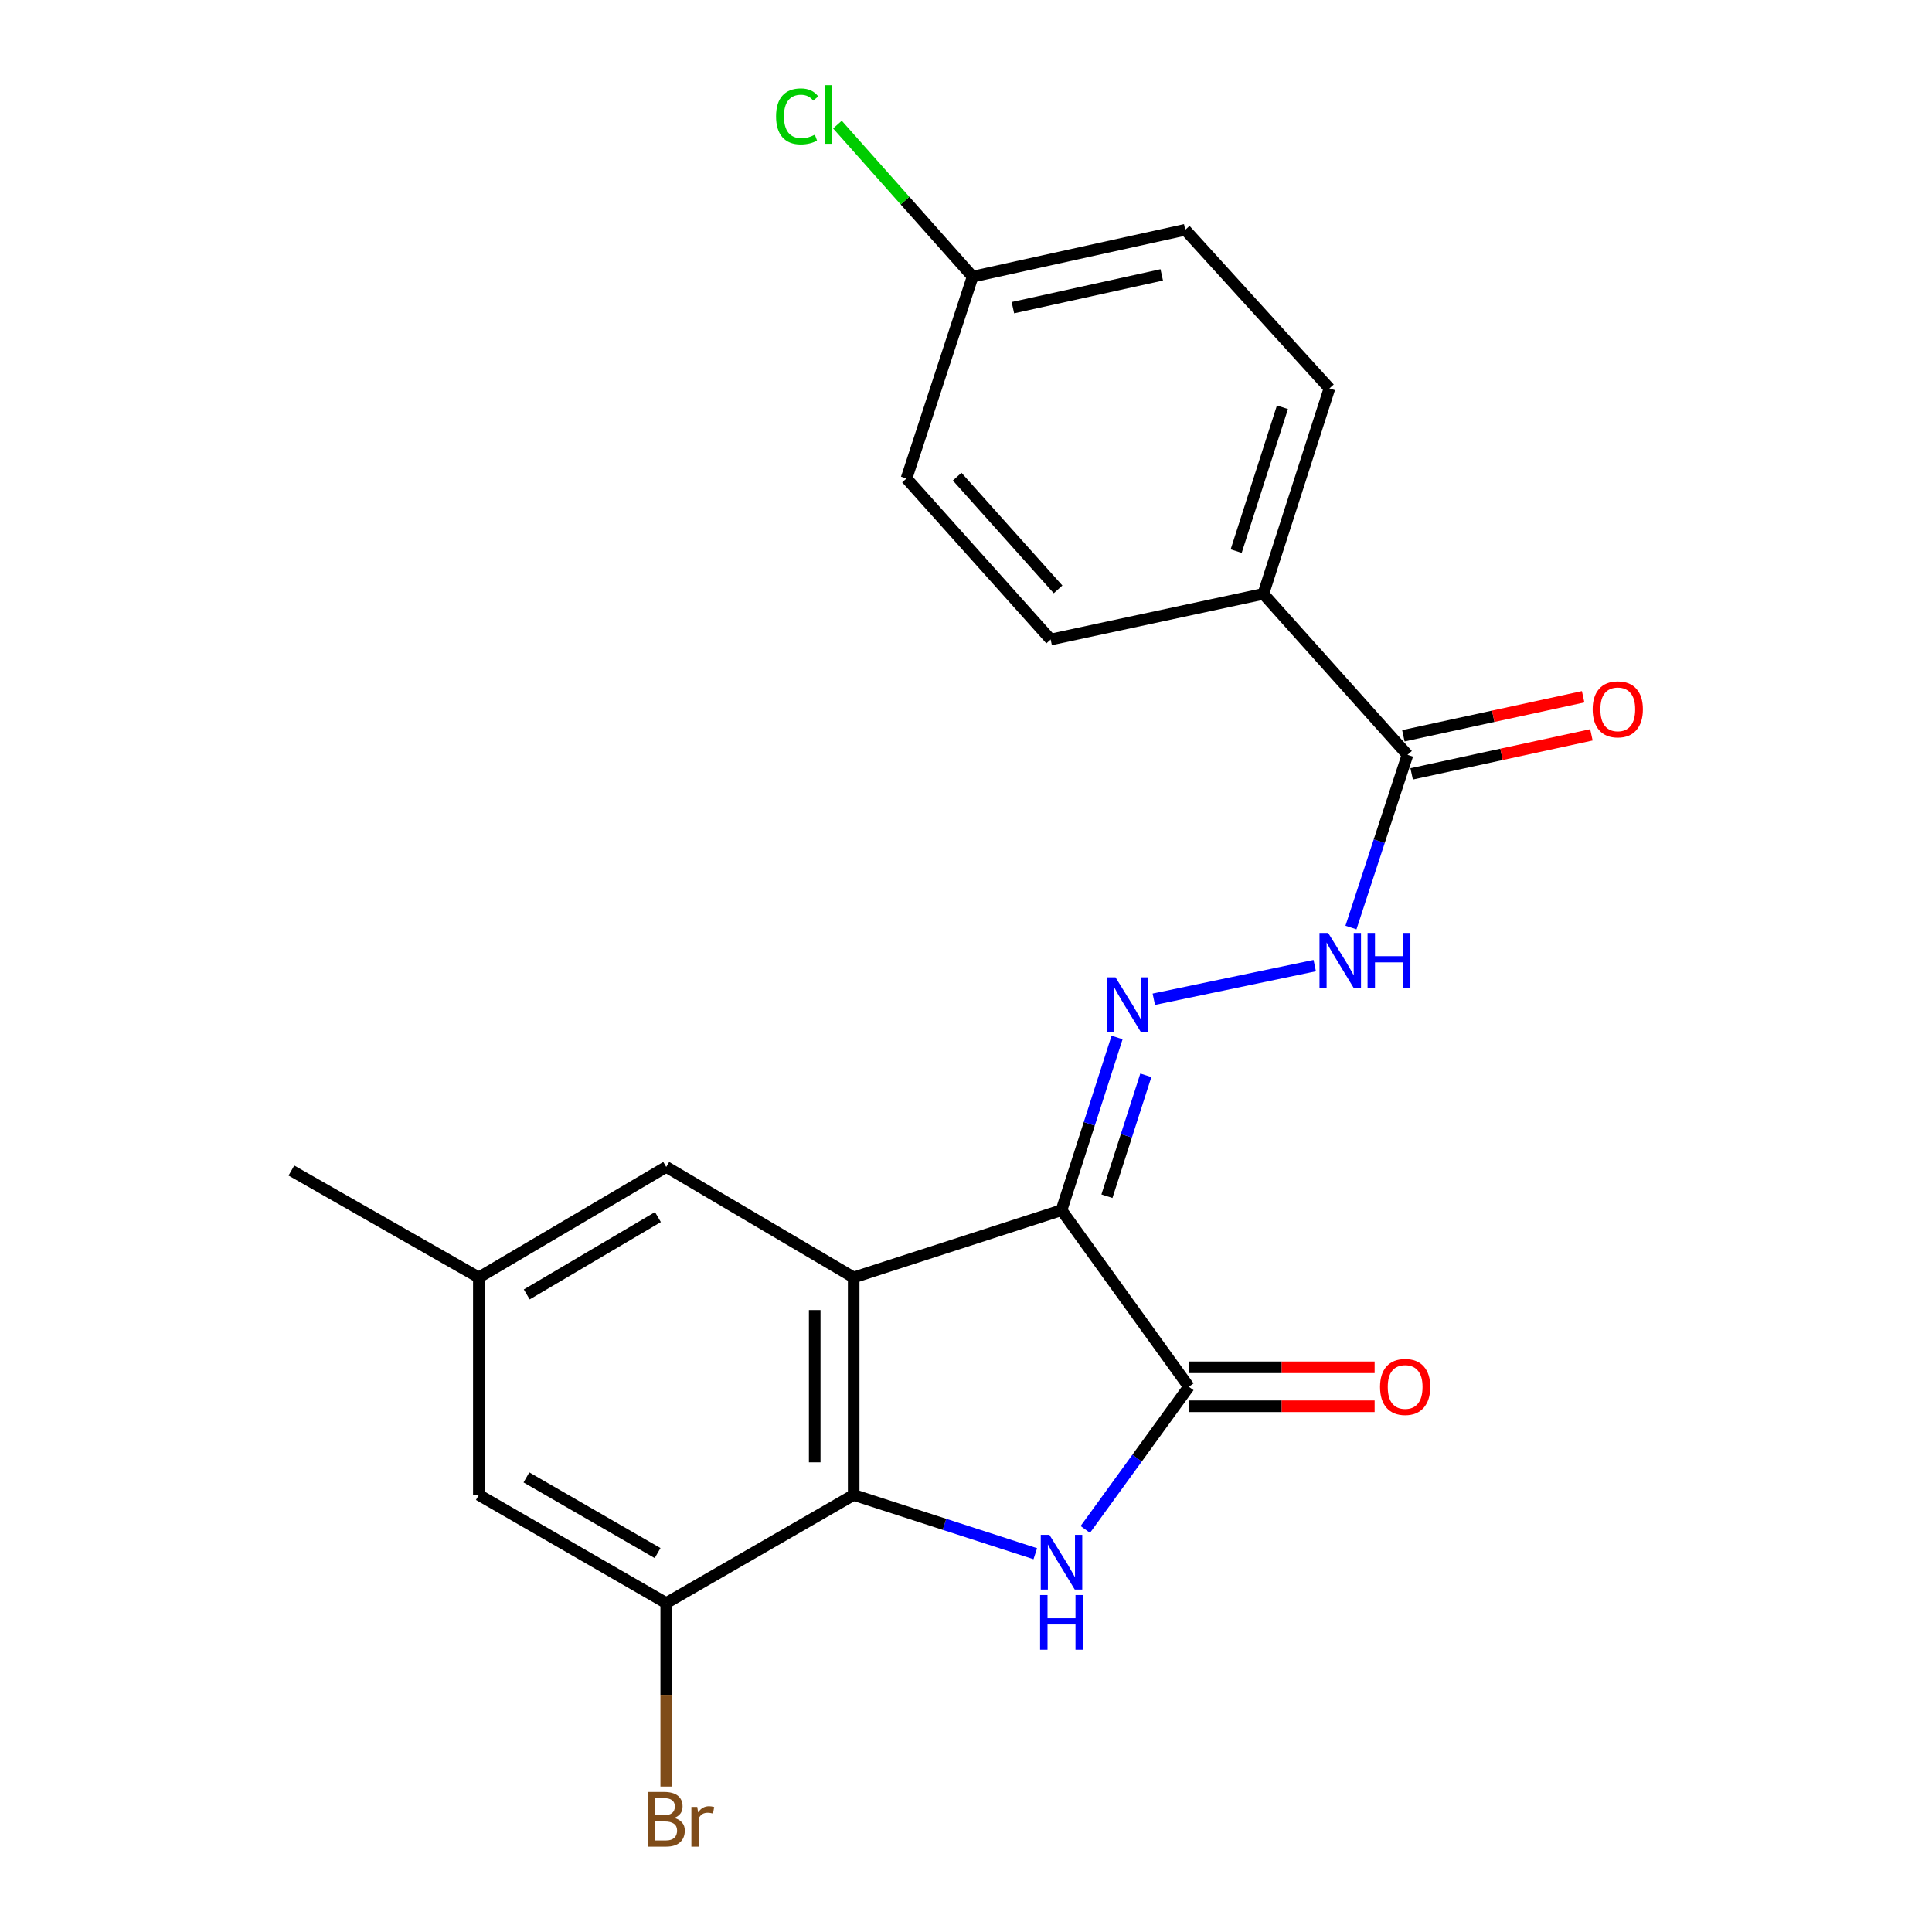 <?xml version='1.0' encoding='iso-8859-1'?>
<svg version='1.1' baseProfile='full'
              xmlns='http://www.w3.org/2000/svg'
                      xmlns:rdkit='http://www.rdkit.org/xml'
                      xmlns:xlink='http://www.w3.org/1999/xlink'
                  xml:space='preserve'
width='1000px' height='1000px' viewBox='0 0 1000 1000'>
<!-- END OF HEADER -->
<rect style='opacity:1.0;fill:#FFFFFF;stroke:none' width='1000' height='1000' x='0' y='0'> </rect>
<path class='bond-0' d='M 549.433,626.386 L 441.864,661.2' style='fill:none;fill-rule:evenodd;stroke:#000000;stroke-width:6px;stroke-linecap:butt;stroke-linejoin:miter;stroke-opacity:1' />
<path class='bond-2' d='M 549.433,626.386 L 615.352,717.796' style='fill:none;fill-rule:evenodd;stroke:#000000;stroke-width:6px;stroke-linecap:butt;stroke-linejoin:miter;stroke-opacity:1' />
<path class='bond-4' d='M 549.433,626.386 L 563.815,581.689' style='fill:none;fill-rule:evenodd;stroke:#000000;stroke-width:6px;stroke-linecap:butt;stroke-linejoin:miter;stroke-opacity:1' />
<path class='bond-4' d='M 563.815,581.689 L 578.198,536.992' style='fill:none;fill-rule:evenodd;stroke:#0000FF;stroke-width:6px;stroke-linecap:butt;stroke-linejoin:miter;stroke-opacity:1' />
<path class='bond-4' d='M 572.947,619.155 L 583.015,587.867' style='fill:none;fill-rule:evenodd;stroke:#000000;stroke-width:6px;stroke-linecap:butt;stroke-linejoin:miter;stroke-opacity:1' />
<path class='bond-4' d='M 583.015,587.867 L 593.083,556.579' style='fill:none;fill-rule:evenodd;stroke:#0000FF;stroke-width:6px;stroke-linecap:butt;stroke-linejoin:miter;stroke-opacity:1' />
<path class='bond-3' d='M 441.864,661.2 L 441.864,773.777' style='fill:none;fill-rule:evenodd;stroke:#000000;stroke-width:6px;stroke-linecap:butt;stroke-linejoin:miter;stroke-opacity:1' />
<path class='bond-3' d='M 421.695,678.086 L 421.695,756.89' style='fill:none;fill-rule:evenodd;stroke:#000000;stroke-width:6px;stroke-linecap:butt;stroke-linejoin:miter;stroke-opacity:1' />
<path class='bond-8' d='M 441.864,661.2 L 344.84,603.998' style='fill:none;fill-rule:evenodd;stroke:#000000;stroke-width:6px;stroke-linecap:butt;stroke-linejoin:miter;stroke-opacity:1' />
<path class='bond-1' d='M 561.75,791.626 L 588.551,754.711' style='fill:none;fill-rule:evenodd;stroke:#0000FF;stroke-width:6px;stroke-linecap:butt;stroke-linejoin:miter;stroke-opacity:1' />
<path class='bond-1' d='M 588.551,754.711 L 615.352,717.796' style='fill:none;fill-rule:evenodd;stroke:#000000;stroke-width:6px;stroke-linecap:butt;stroke-linejoin:miter;stroke-opacity:1' />
<path class='bond-22' d='M 535.866,804.2 L 488.865,788.988' style='fill:none;fill-rule:evenodd;stroke:#0000FF;stroke-width:6px;stroke-linecap:butt;stroke-linejoin:miter;stroke-opacity:1' />
<path class='bond-22' d='M 488.865,788.988 L 441.864,773.777' style='fill:none;fill-rule:evenodd;stroke:#000000;stroke-width:6px;stroke-linecap:butt;stroke-linejoin:miter;stroke-opacity:1' />
<path class='bond-10' d='M 615.352,727.881 L 663.427,727.881' style='fill:none;fill-rule:evenodd;stroke:#000000;stroke-width:6px;stroke-linecap:butt;stroke-linejoin:miter;stroke-opacity:1' />
<path class='bond-10' d='M 663.427,727.881 L 711.503,727.881' style='fill:none;fill-rule:evenodd;stroke:#FF0000;stroke-width:6px;stroke-linecap:butt;stroke-linejoin:miter;stroke-opacity:1' />
<path class='bond-10' d='M 615.352,707.712 L 663.427,707.712' style='fill:none;fill-rule:evenodd;stroke:#000000;stroke-width:6px;stroke-linecap:butt;stroke-linejoin:miter;stroke-opacity:1' />
<path class='bond-10' d='M 663.427,707.712 L 711.503,707.712' style='fill:none;fill-rule:evenodd;stroke:#FF0000;stroke-width:6px;stroke-linecap:butt;stroke-linejoin:miter;stroke-opacity:1' />
<path class='bond-5' d='M 441.864,773.777 L 344.84,829.735' style='fill:none;fill-rule:evenodd;stroke:#000000;stroke-width:6px;stroke-linecap:butt;stroke-linejoin:miter;stroke-opacity:1' />
<path class='bond-6' d='M 597.204,517.206 L 680.504,499.795' style='fill:none;fill-rule:evenodd;stroke:#0000FF;stroke-width:6px;stroke-linecap:butt;stroke-linejoin:miter;stroke-opacity:1' />
<path class='bond-16' d='M 344.84,829.735 L 344.84,877.225' style='fill:none;fill-rule:evenodd;stroke:#000000;stroke-width:6px;stroke-linecap:butt;stroke-linejoin:miter;stroke-opacity:1' />
<path class='bond-16' d='M 344.84,877.225 L 344.84,924.715' style='fill:none;fill-rule:evenodd;stroke:#7F4C19;stroke-width:6px;stroke-linecap:butt;stroke-linejoin:miter;stroke-opacity:1' />
<path class='bond-23' d='M 344.84,829.735 L 247.849,773.777' style='fill:none;fill-rule:evenodd;stroke:#000000;stroke-width:6px;stroke-linecap:butt;stroke-linejoin:miter;stroke-opacity:1' />
<path class='bond-23' d='M 340.371,803.871 L 272.477,764.7' style='fill:none;fill-rule:evenodd;stroke:#000000;stroke-width:6px;stroke-linecap:butt;stroke-linejoin:miter;stroke-opacity:1' />
<path class='bond-7' d='M 699.26,480.078 L 713.892,435.388' style='fill:none;fill-rule:evenodd;stroke:#0000FF;stroke-width:6px;stroke-linecap:butt;stroke-linejoin:miter;stroke-opacity:1' />
<path class='bond-7' d='M 713.892,435.388 L 728.523,390.699' style='fill:none;fill-rule:evenodd;stroke:#000000;stroke-width:6px;stroke-linecap:butt;stroke-linejoin:miter;stroke-opacity:1' />
<path class='bond-9' d='M 728.523,390.699 L 653.908,307.378' style='fill:none;fill-rule:evenodd;stroke:#000000;stroke-width:6px;stroke-linecap:butt;stroke-linejoin:miter;stroke-opacity:1' />
<path class='bond-12' d='M 730.663,400.554 L 777.188,390.452' style='fill:none;fill-rule:evenodd;stroke:#000000;stroke-width:6px;stroke-linecap:butt;stroke-linejoin:miter;stroke-opacity:1' />
<path class='bond-12' d='M 777.188,390.452 L 823.713,380.35' style='fill:none;fill-rule:evenodd;stroke:#FF0000;stroke-width:6px;stroke-linecap:butt;stroke-linejoin:miter;stroke-opacity:1' />
<path class='bond-12' d='M 726.383,380.844 L 772.908,370.742' style='fill:none;fill-rule:evenodd;stroke:#000000;stroke-width:6px;stroke-linecap:butt;stroke-linejoin:miter;stroke-opacity:1' />
<path class='bond-12' d='M 772.908,370.742 L 819.433,360.64' style='fill:none;fill-rule:evenodd;stroke:#FF0000;stroke-width:6px;stroke-linecap:butt;stroke-linejoin:miter;stroke-opacity:1' />
<path class='bond-13' d='M 344.84,603.998 L 247.849,661.2' style='fill:none;fill-rule:evenodd;stroke:#000000;stroke-width:6px;stroke-linecap:butt;stroke-linejoin:miter;stroke-opacity:1' />
<path class='bond-13' d='M 340.537,629.951 L 272.644,669.992' style='fill:none;fill-rule:evenodd;stroke:#000000;stroke-width:6px;stroke-linecap:butt;stroke-linejoin:miter;stroke-opacity:1' />
<path class='bond-14' d='M 653.908,307.378 L 688.117,201.032' style='fill:none;fill-rule:evenodd;stroke:#000000;stroke-width:6px;stroke-linecap:butt;stroke-linejoin:miter;stroke-opacity:1' />
<path class='bond-14' d='M 639.84,285.25 L 663.786,210.807' style='fill:none;fill-rule:evenodd;stroke:#000000;stroke-width:6px;stroke-linecap:butt;stroke-linejoin:miter;stroke-opacity:1' />
<path class='bond-15' d='M 653.908,307.378 L 543.819,331.01' style='fill:none;fill-rule:evenodd;stroke:#000000;stroke-width:6px;stroke-linecap:butt;stroke-linejoin:miter;stroke-opacity:1' />
<path class='bond-11' d='M 247.849,773.777 L 247.849,661.2' style='fill:none;fill-rule:evenodd;stroke:#000000;stroke-width:6px;stroke-linecap:butt;stroke-linejoin:miter;stroke-opacity:1' />
<path class='bond-21' d='M 247.849,661.2 L 150.825,605.869' style='fill:none;fill-rule:evenodd;stroke:#000000;stroke-width:6px;stroke-linecap:butt;stroke-linejoin:miter;stroke-opacity:1' />
<path class='bond-18' d='M 688.117,201.032 L 613.481,118.943' style='fill:none;fill-rule:evenodd;stroke:#000000;stroke-width:6px;stroke-linecap:butt;stroke-linejoin:miter;stroke-opacity:1' />
<path class='bond-19' d='M 543.819,331.01 L 469.205,247.667' style='fill:none;fill-rule:evenodd;stroke:#000000;stroke-width:6px;stroke-linecap:butt;stroke-linejoin:miter;stroke-opacity:1' />
<path class='bond-19' d='M 547.654,305.055 L 495.424,246.715' style='fill:none;fill-rule:evenodd;stroke:#000000;stroke-width:6px;stroke-linecap:butt;stroke-linejoin:miter;stroke-opacity:1' />
<path class='bond-17' d='M 503.425,143.191 L 469.205,247.667' style='fill:none;fill-rule:evenodd;stroke:#000000;stroke-width:6px;stroke-linecap:butt;stroke-linejoin:miter;stroke-opacity:1' />
<path class='bond-20' d='M 503.425,143.191 L 468.442,103.837' style='fill:none;fill-rule:evenodd;stroke:#000000;stroke-width:6px;stroke-linecap:butt;stroke-linejoin:miter;stroke-opacity:1' />
<path class='bond-20' d='M 468.442,103.837 L 433.458,64.483' style='fill:none;fill-rule:evenodd;stroke:#00CC00;stroke-width:6px;stroke-linecap:butt;stroke-linejoin:miter;stroke-opacity:1' />
<path class='bond-24' d='M 503.425,143.191 L 613.481,118.943' style='fill:none;fill-rule:evenodd;stroke:#000000;stroke-width:6px;stroke-linecap:butt;stroke-linejoin:miter;stroke-opacity:1' />
<path class='bond-24' d='M 524.273,159.251 L 601.312,142.277' style='fill:none;fill-rule:evenodd;stroke:#000000;stroke-width:6px;stroke-linecap:butt;stroke-linejoin:miter;stroke-opacity:1' />
<path  class='atom-2' d='M 543.173 794.431
L 552.453 809.431
Q 553.373 810.911, 554.853 813.591
Q 556.333 816.271, 556.413 816.431
L 556.413 794.431
L 560.173 794.431
L 560.173 822.751
L 556.293 822.751
L 546.333 806.351
Q 545.173 804.431, 543.933 802.231
Q 542.733 800.031, 542.373 799.351
L 542.373 822.751
L 538.693 822.751
L 538.693 794.431
L 543.173 794.431
' fill='#0000FF'/>
<path  class='atom-2' d='M 538.353 825.583
L 542.193 825.583
L 542.193 837.623
L 556.673 837.623
L 556.673 825.583
L 560.513 825.583
L 560.513 853.903
L 556.673 853.903
L 556.673 840.823
L 542.193 840.823
L 542.193 853.903
L 538.353 853.903
L 538.353 825.583
' fill='#0000FF'/>
<path  class='atom-5' d='M 577.393 505.879
L 586.673 520.879
Q 587.593 522.359, 589.073 525.039
Q 590.553 527.719, 590.633 527.879
L 590.633 505.879
L 594.393 505.879
L 594.393 534.199
L 590.513 534.199
L 580.553 517.799
Q 579.393 515.879, 578.153 513.679
Q 576.953 511.479, 576.593 510.799
L 576.593 534.199
L 572.913 534.199
L 572.913 505.879
L 577.393 505.879
' fill='#0000FF'/>
<path  class='atom-7' d='M 687.449 482.875
L 696.729 497.875
Q 697.649 499.355, 699.129 502.035
Q 700.609 504.715, 700.689 504.875
L 700.689 482.875
L 704.449 482.875
L 704.449 511.195
L 700.569 511.195
L 690.609 494.795
Q 689.449 492.875, 688.209 490.675
Q 687.009 488.475, 686.649 487.795
L 686.649 511.195
L 682.969 511.195
L 682.969 482.875
L 687.449 482.875
' fill='#0000FF'/>
<path  class='atom-7' d='M 707.849 482.875
L 711.689 482.875
L 711.689 494.915
L 726.169 494.915
L 726.169 482.875
L 730.009 482.875
L 730.009 511.195
L 726.169 511.195
L 726.169 498.115
L 711.689 498.115
L 711.689 511.195
L 707.849 511.195
L 707.849 482.875
' fill='#0000FF'/>
<path  class='atom-11' d='M 714.301 717.876
Q 714.301 711.076, 717.661 707.276
Q 721.021 703.476, 727.301 703.476
Q 733.581 703.476, 736.941 707.276
Q 740.301 711.076, 740.301 717.876
Q 740.301 724.756, 736.901 728.676
Q 733.501 732.556, 727.301 732.556
Q 721.061 732.556, 717.661 728.676
Q 714.301 724.796, 714.301 717.876
M 727.301 729.356
Q 731.621 729.356, 733.941 726.476
Q 736.301 723.556, 736.301 717.876
Q 736.301 712.316, 733.941 709.516
Q 731.621 706.676, 727.301 706.676
Q 722.981 706.676, 720.621 709.476
Q 718.301 712.276, 718.301 717.876
Q 718.301 723.596, 720.621 726.476
Q 722.981 729.356, 727.301 729.356
' fill='#FF0000'/>
<path  class='atom-13' d='M 824.357 367.148
Q 824.357 360.348, 827.717 356.548
Q 831.077 352.748, 837.357 352.748
Q 843.637 352.748, 846.997 356.548
Q 850.357 360.348, 850.357 367.148
Q 850.357 374.028, 846.957 377.948
Q 843.557 381.828, 837.357 381.828
Q 831.117 381.828, 827.717 377.948
Q 824.357 374.068, 824.357 367.148
M 837.357 378.628
Q 841.677 378.628, 843.997 375.748
Q 846.357 372.828, 846.357 367.148
Q 846.357 361.588, 843.997 358.788
Q 841.677 355.948, 837.357 355.948
Q 833.037 355.948, 830.677 358.748
Q 828.357 361.548, 828.357 367.148
Q 828.357 372.868, 830.677 375.748
Q 833.037 378.628, 837.357 378.628
' fill='#FF0000'/>
<path  class='atom-17' d='M 348.98 940.953
Q 351.7 941.713, 353.06 943.393
Q 354.46 945.033, 354.46 947.473
Q 354.46 951.393, 351.94 953.633
Q 349.46 955.833, 344.74 955.833
L 335.22 955.833
L 335.22 927.513
L 343.58 927.513
Q 348.42 927.513, 350.86 929.473
Q 353.3 931.433, 353.3 935.033
Q 353.3 939.313, 348.98 940.953
M 339.02 930.713
L 339.02 939.593
L 343.58 939.593
Q 346.38 939.593, 347.82 938.473
Q 349.3 937.313, 349.3 935.033
Q 349.3 930.713, 343.58 930.713
L 339.02 930.713
M 344.74 952.633
Q 347.5 952.633, 348.98 951.313
Q 350.46 949.993, 350.46 947.473
Q 350.46 945.153, 348.82 943.993
Q 347.22 942.793, 344.14 942.793
L 339.02 942.793
L 339.02 952.633
L 344.74 952.633
' fill='#7F4C19'/>
<path  class='atom-17' d='M 360.9 935.273
L 361.34 938.113
Q 363.5 934.913, 367.02 934.913
Q 368.14 934.913, 369.66 935.313
L 369.06 938.673
Q 367.34 938.273, 366.38 938.273
Q 364.7 938.273, 363.58 938.953
Q 362.5 939.593, 361.62 941.153
L 361.62 955.833
L 357.86 955.833
L 357.86 935.273
L 360.9 935.273
' fill='#7F4C19'/>
<path  class='atom-21' d='M 401.691 60.234
Q 401.691 53.194, 404.971 49.514
Q 408.291 45.794, 414.571 45.794
Q 420.411 45.794, 423.531 49.914
L 420.891 52.074
Q 418.611 49.074, 414.571 49.074
Q 410.291 49.074, 408.011 51.954
Q 405.771 54.794, 405.771 60.234
Q 405.771 65.834, 408.091 68.714
Q 410.451 71.594, 415.011 71.594
Q 418.131 71.594, 421.771 69.714
L 422.891 72.714
Q 421.411 73.674, 419.171 74.234
Q 416.931 74.794, 414.451 74.794
Q 408.291 74.794, 404.971 71.034
Q 401.691 67.274, 401.691 60.234
' fill='#00CC00'/>
<path  class='atom-21' d='M 426.971 44.074
L 430.651 44.074
L 430.651 74.434
L 426.971 74.434
L 426.971 44.074
' fill='#00CC00'/>
</svg>
